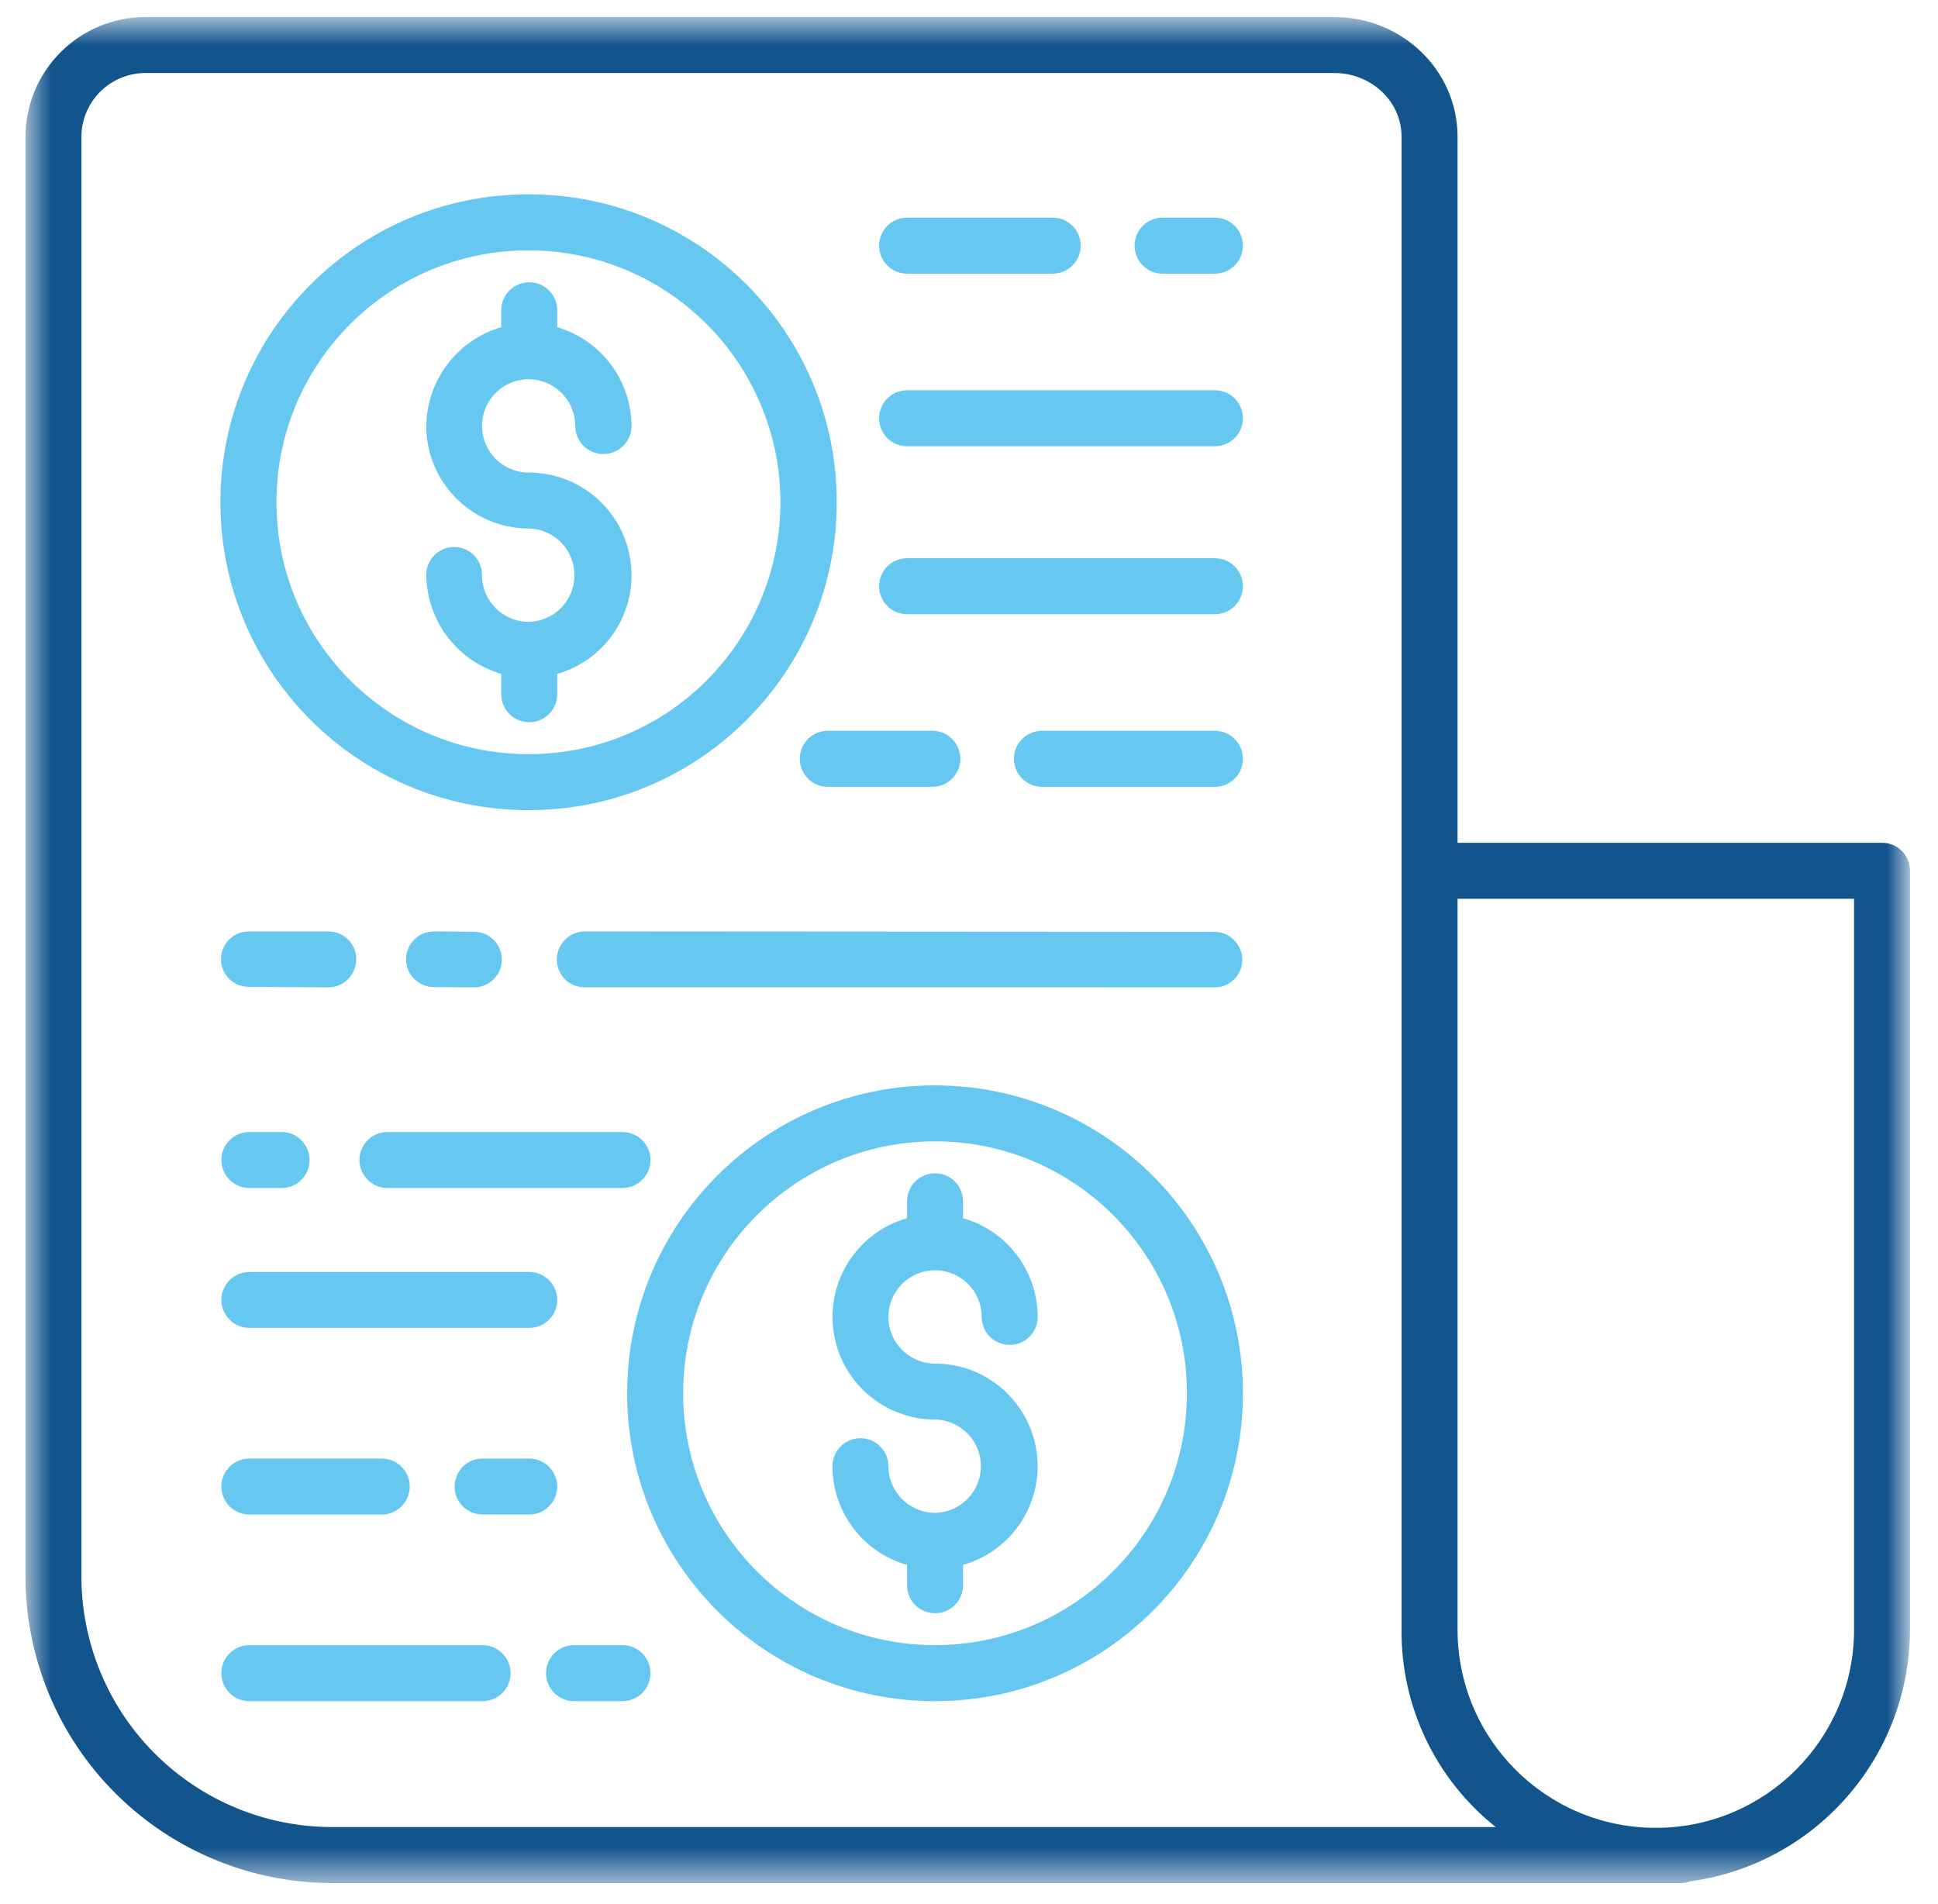 <?xml version="1.0" encoding="UTF-8"?>
<svg width="57px" height="56px" viewBox="0 0 57 56" version="1.1" xmlns="http://www.w3.org/2000/svg" xmlns:xlink="http://www.w3.org/1999/xlink">
    <!-- Generator: Sketch 49 (51002) - http://www.bohemiancoding.com/sketch -->
    <title>Page 1 Copy 5</title>
    <desc>Created with Sketch.</desc>
    <defs>
        <polygon id="path-1" points="0.749 0.713 56.088 0.713 56.088 55.459 0.749 55.459"></polygon>
    </defs>
    <g id="Page-1-Copy" stroke="none" stroke-width="1" fill="none" fill-rule="evenodd">
        <g id="Page-1-Copy-5" transform="translate(0, -1)">
            <g id="Group-3" transform="translate(0, 0.827)">
                <mask id="mask-2" fill="white">
                    <use xlink:href="#path-1"></use>
                </mask>
                <g id="Clip-2"></g>
                <path d="M55.353,24.959 L42.869,24.959 L42.869,4.194 C42.869,2.227 41.219,0.675 39.251,0.675 L4.315,0.675 C3.375,0.664 2.469,1.031 1.799,1.692 C1.129,2.353 0.752,3.254 0.749,4.194 L0.749,46.546 C0.753,48.943 1.71,51.239 3.408,52.927 C5.107,54.617 7.407,55.562 9.802,55.554 L49.377,55.554 C49.493,55.562 49.608,55.545 49.718,55.503 C53.415,54.992 56.17,51.833 56.176,48.099 L56.176,25.778 C56.176,25.561 56.09,25.352 55.934,25.198 C55.78,25.043 55.572,24.959 55.353,24.959 Z M9.802,53.907 C7.844,53.916 5.962,53.144 4.572,51.764 C3.181,50.384 2.399,48.506 2.394,46.546 L2.394,4.194 C2.397,3.69 2.602,3.208 2.962,2.855 C3.323,2.504 3.811,2.311 4.315,2.321 L39.251,2.321 C40.31,2.321 41.222,3.135 41.222,4.194 L41.222,48.099 C41.203,50.359 42.225,52.501 43.993,53.907 L9.802,53.907 Z M54.531,48.099 C54.531,51.32 51.919,53.93 48.7,53.93 C45.478,53.93 42.869,51.32 42.869,48.099 L42.869,26.606 L54.531,26.606 L54.531,48.099 Z" id="Fill-1" fill="#12548C" mask="url(#mask-2)"></path>
            </g>
            <g id="Group-44" transform="translate(6.162, 5.449)" fill="#66C7F0">
                <path d="M21.34,32.91 C22.098,32.911 22.711,33.524 22.712,34.282 C22.712,34.737 23.081,35.105 23.535,35.105 C23.989,35.105 24.358,34.737 24.358,34.282 C24.356,32.933 23.461,31.748 22.162,31.378 L22.162,30.881 C22.162,30.425 21.794,30.058 21.34,30.058 C20.885,30.058 20.517,30.425 20.517,30.881 L20.517,31.378 C19.069,31.79 18.145,33.205 18.353,34.698 C18.559,36.188 19.835,37.299 21.34,37.3 C22.085,37.314 22.683,37.919 22.688,38.664 C22.691,39.409 22.101,40.021 21.355,40.044 C21.351,40.044 21.344,40.042 21.34,40.042 C21.335,40.042 21.329,40.042 21.324,40.044 C20.573,40.033 19.969,39.423 19.967,38.671 C19.967,38.217 19.599,37.849 19.144,37.849 C18.69,37.849 18.322,38.217 18.322,38.671 C18.323,40.021 19.218,41.207 20.517,41.575 L20.517,42.174 C20.517,42.629 20.885,42.997 21.34,42.997 C21.794,42.997 22.162,42.629 22.162,42.174 L22.162,41.575 C23.61,41.164 24.535,39.748 24.327,38.257 C24.12,36.766 22.845,35.655 21.34,35.655 C20.582,35.655 19.967,35.04 19.967,34.282 C19.967,33.524 20.582,32.91 21.34,32.91 Z" id="Fill-4"></path>
                <path d="M9.401,1.266 L9.384,1.266 C4.383,1.262 0.325,5.313 0.321,10.314 C0.316,15.315 4.366,19.372 9.368,19.377 L9.385,19.377 C14.386,19.382 18.444,15.332 18.448,10.329 C18.453,5.329 14.403,1.271 9.401,1.266 M14.614,15.57 C13.229,16.958 11.346,17.736 9.385,17.73 L9.371,17.73 C5.28,17.727 1.964,14.407 1.969,10.316 C1.972,6.224 5.292,2.91 9.384,2.913 L9.397,2.913 C12.394,2.919 15.093,4.728 16.234,7.5 C17.376,10.269 16.737,13.455 14.614,15.57" id="Fill-6"></path>
                <path d="M21.34,27.472 C16.339,27.472 12.284,31.526 12.284,36.527 C12.284,41.527 16.339,45.582 21.34,45.582 C26.34,45.582 30.395,41.527 30.395,36.527 C30.389,31.528 26.339,27.478 21.34,27.472 M21.34,43.935 C17.248,43.935 13.931,40.619 13.931,36.527 C13.931,32.435 17.248,29.118 21.34,29.118 C25.431,29.118 28.748,32.435 28.748,36.527 C28.744,40.617 25.43,43.931 21.34,43.935" id="Fill-8"></path>
                <path d="M8.031,43.935 L1.171,43.935 C0.717,43.935 0.349,44.304 0.349,44.758 C0.349,45.214 0.717,45.582 1.171,45.582 L8.031,45.582 C8.486,45.582 8.854,45.214 8.854,44.758 C8.854,44.304 8.486,43.935 8.031,43.935" id="Fill-10"></path>
                <path d="M12.147,43.935 L10.721,43.935 C10.266,43.935 9.898,44.304 9.898,44.758 C9.898,45.214 10.266,45.582 10.721,45.582 L12.147,45.582 C12.602,45.582 12.97,45.214 12.97,44.758 C12.97,44.304 12.602,43.935 12.147,43.935" id="Fill-12"></path>
                <path d="M10.227,33.783 C10.227,33.328 9.858,32.96 9.404,32.96 L1.171,32.96 C0.717,32.96 0.349,33.328 0.349,33.783 C0.349,34.237 0.717,34.605 1.171,34.605 L9.404,34.605 C9.858,34.605 10.227,34.237 10.227,33.783" id="Fill-14"></path>
                <path d="M1.171,38.447 C0.717,38.447 0.349,38.816 0.349,39.27 C0.349,39.726 0.717,40.094 1.171,40.094 L5.066,40.094 C5.52,40.094 5.89,39.726 5.89,39.27 C5.89,38.816 5.52,38.447 5.066,38.447 L1.171,38.447 Z" id="Fill-16"></path>
                <path d="M10.227,39.271 C10.227,38.816 9.858,38.448 9.404,38.448 L8.031,38.448 C7.577,38.448 7.209,38.816 7.209,39.271 C7.209,39.725 7.577,40.093 8.031,40.093 L9.404,40.093 C9.858,40.093 10.227,39.725 10.227,39.271" id="Fill-18"></path>
                <path d="M29.552,24.59 C29.769,24.593 29.979,24.509 30.133,24.358 C30.287,24.205 30.375,23.999 30.375,23.782 C30.376,23.326 30.007,22.957 29.552,22.956 L11.038,22.944 C10.582,22.948 10.214,23.318 10.214,23.774 C10.215,23.991 10.302,24.199 10.457,24.353 C10.611,24.506 10.819,24.59 11.038,24.589 L29.552,24.59 Z" id="Fill-20"></path>
                <path d="M7.772,24.59 L7.783,24.59 C8.231,24.589 8.595,24.225 8.598,23.777 C8.601,23.329 8.242,22.962 7.793,22.954 L6.616,22.944 L6.604,22.944 C6.153,22.942 5.785,23.306 5.781,23.757 C5.778,24.208 6.142,24.578 6.595,24.581 L7.772,24.59 Z" id="Fill-22"></path>
                <path d="M1.149,24.573 L3.491,24.59 L3.494,24.59 C3.948,24.587 4.315,24.217 4.316,23.763 C4.318,23.544 4.23,23.336 4.076,23.182 C3.923,23.03 3.714,22.943 3.497,22.945 L1.154,22.945 C0.704,22.943 0.339,23.307 0.337,23.758 C0.336,24.207 0.699,24.573 1.15,24.573 L1.149,24.573 Z" id="Fill-24"></path>
                <path d="M29.572,1.952 L28.031,1.952 C27.577,1.952 27.208,2.321 27.208,2.775 C27.208,3.231 27.577,3.599 28.031,3.599 L29.572,3.599 C30.026,3.599 30.394,3.231 30.394,2.775 C30.394,2.321 30.026,1.952 29.572,1.952" id="Fill-26"></path>
                <path d="M20.516,3.599 L24.801,3.599 C25.255,3.599 25.623,3.231 25.623,2.776 C25.623,2.322 25.255,1.952 24.801,1.952 L20.516,1.952 C20.062,1.952 19.694,2.322 19.694,2.776 C19.694,3.231 20.062,3.599 20.516,3.599" id="Fill-28"></path>
                <path d="M29.572,11.968 L20.516,11.968 C20.062,11.968 19.694,12.336 19.694,12.791 C19.694,13.247 20.062,13.615 20.516,13.615 L29.572,13.615 C30.026,13.615 30.394,13.247 30.394,12.791 C30.394,12.336 30.026,11.968 29.572,11.968" id="Fill-30"></path>
                <path d="M29.572,7.029 L20.516,7.029 C20.062,7.029 19.694,7.397 19.694,7.852 C19.694,8.308 20.062,8.676 20.516,8.676 L29.572,8.676 C30.026,8.676 30.394,8.308 30.394,7.852 C30.394,7.397 30.026,7.029 29.572,7.029" id="Fill-32"></path>
                <path d="M29.572,17.044 L24.483,17.044 C24.029,17.044 23.659,17.413 23.659,17.867 C23.659,18.323 24.029,18.691 24.483,18.691 L29.572,18.691 C30.026,18.691 30.394,18.323 30.394,17.867 C30.394,17.413 30.026,17.044 29.572,17.044" id="Fill-34"></path>
                <path d="M21.261,17.044 L18.183,17.044 C17.729,17.044 17.361,17.413 17.361,17.867 C17.361,18.323 17.729,18.691 18.183,18.691 L21.261,18.691 C21.716,18.691 22.084,18.323 22.084,17.867 C22.084,17.413 21.716,17.044 21.261,17.044" id="Fill-36"></path>
                <path d="M1.171,30.49 L2.12,30.49 C2.575,30.49 2.943,30.122 2.943,29.667 C2.943,29.213 2.575,28.843 2.12,28.843 L1.171,28.843 C0.717,28.843 0.349,29.213 0.349,29.667 C0.349,30.122 0.717,30.49 1.171,30.49" id="Fill-38"></path>
                <path d="M12.97,29.667 C12.97,29.212 12.602,28.844 12.148,28.844 L5.232,28.844 C4.778,28.844 4.41,29.212 4.41,29.667 C4.41,30.121 4.778,30.489 5.232,30.489 L12.148,30.489 C12.602,30.489 12.97,30.121 12.97,29.667" id="Fill-40"></path>
                <path d="M9.384,6.705 C10.142,6.706 10.755,7.319 10.757,8.077 C10.757,8.533 11.126,8.904 11.584,8.904 C12.041,8.904 12.413,8.533 12.413,8.077 C12.402,6.732 11.515,5.554 10.227,5.173 L10.227,4.676 C10.227,4.221 9.859,3.853 9.404,3.853 C8.95,3.853 8.58,4.221 8.58,4.676 L8.58,5.173 C7.287,5.552 6.394,6.729 6.375,8.077 C6.375,9.741 7.723,11.092 9.389,11.095 C10.134,11.109 10.73,11.716 10.734,12.46 C10.737,13.206 10.147,13.817 9.401,13.839 C9.396,13.839 9.39,13.837 9.384,13.837 C9.379,13.837 9.373,13.837 9.369,13.839 C8.618,13.828 8.013,13.218 8.013,12.466 C8.016,12.172 7.86,11.898 7.606,11.75 C7.351,11.6 7.036,11.6 6.782,11.75 C6.526,11.898 6.372,12.172 6.375,12.466 C6.394,13.814 7.287,14.991 8.58,15.37 L8.58,15.969 C8.58,16.424 8.95,16.792 9.404,16.792 C9.859,16.792 10.227,16.424 10.227,15.969 L10.227,15.37 C11.673,14.956 12.595,13.537 12.382,12.046 C12.172,10.556 10.895,9.447 9.389,9.45 C8.632,9.45 8.016,8.837 8.016,8.079 C8.013,7.322 8.628,6.706 9.384,6.705 Z" id="Fill-42"></path>
            </g>
        </g>
    </g>
</svg>